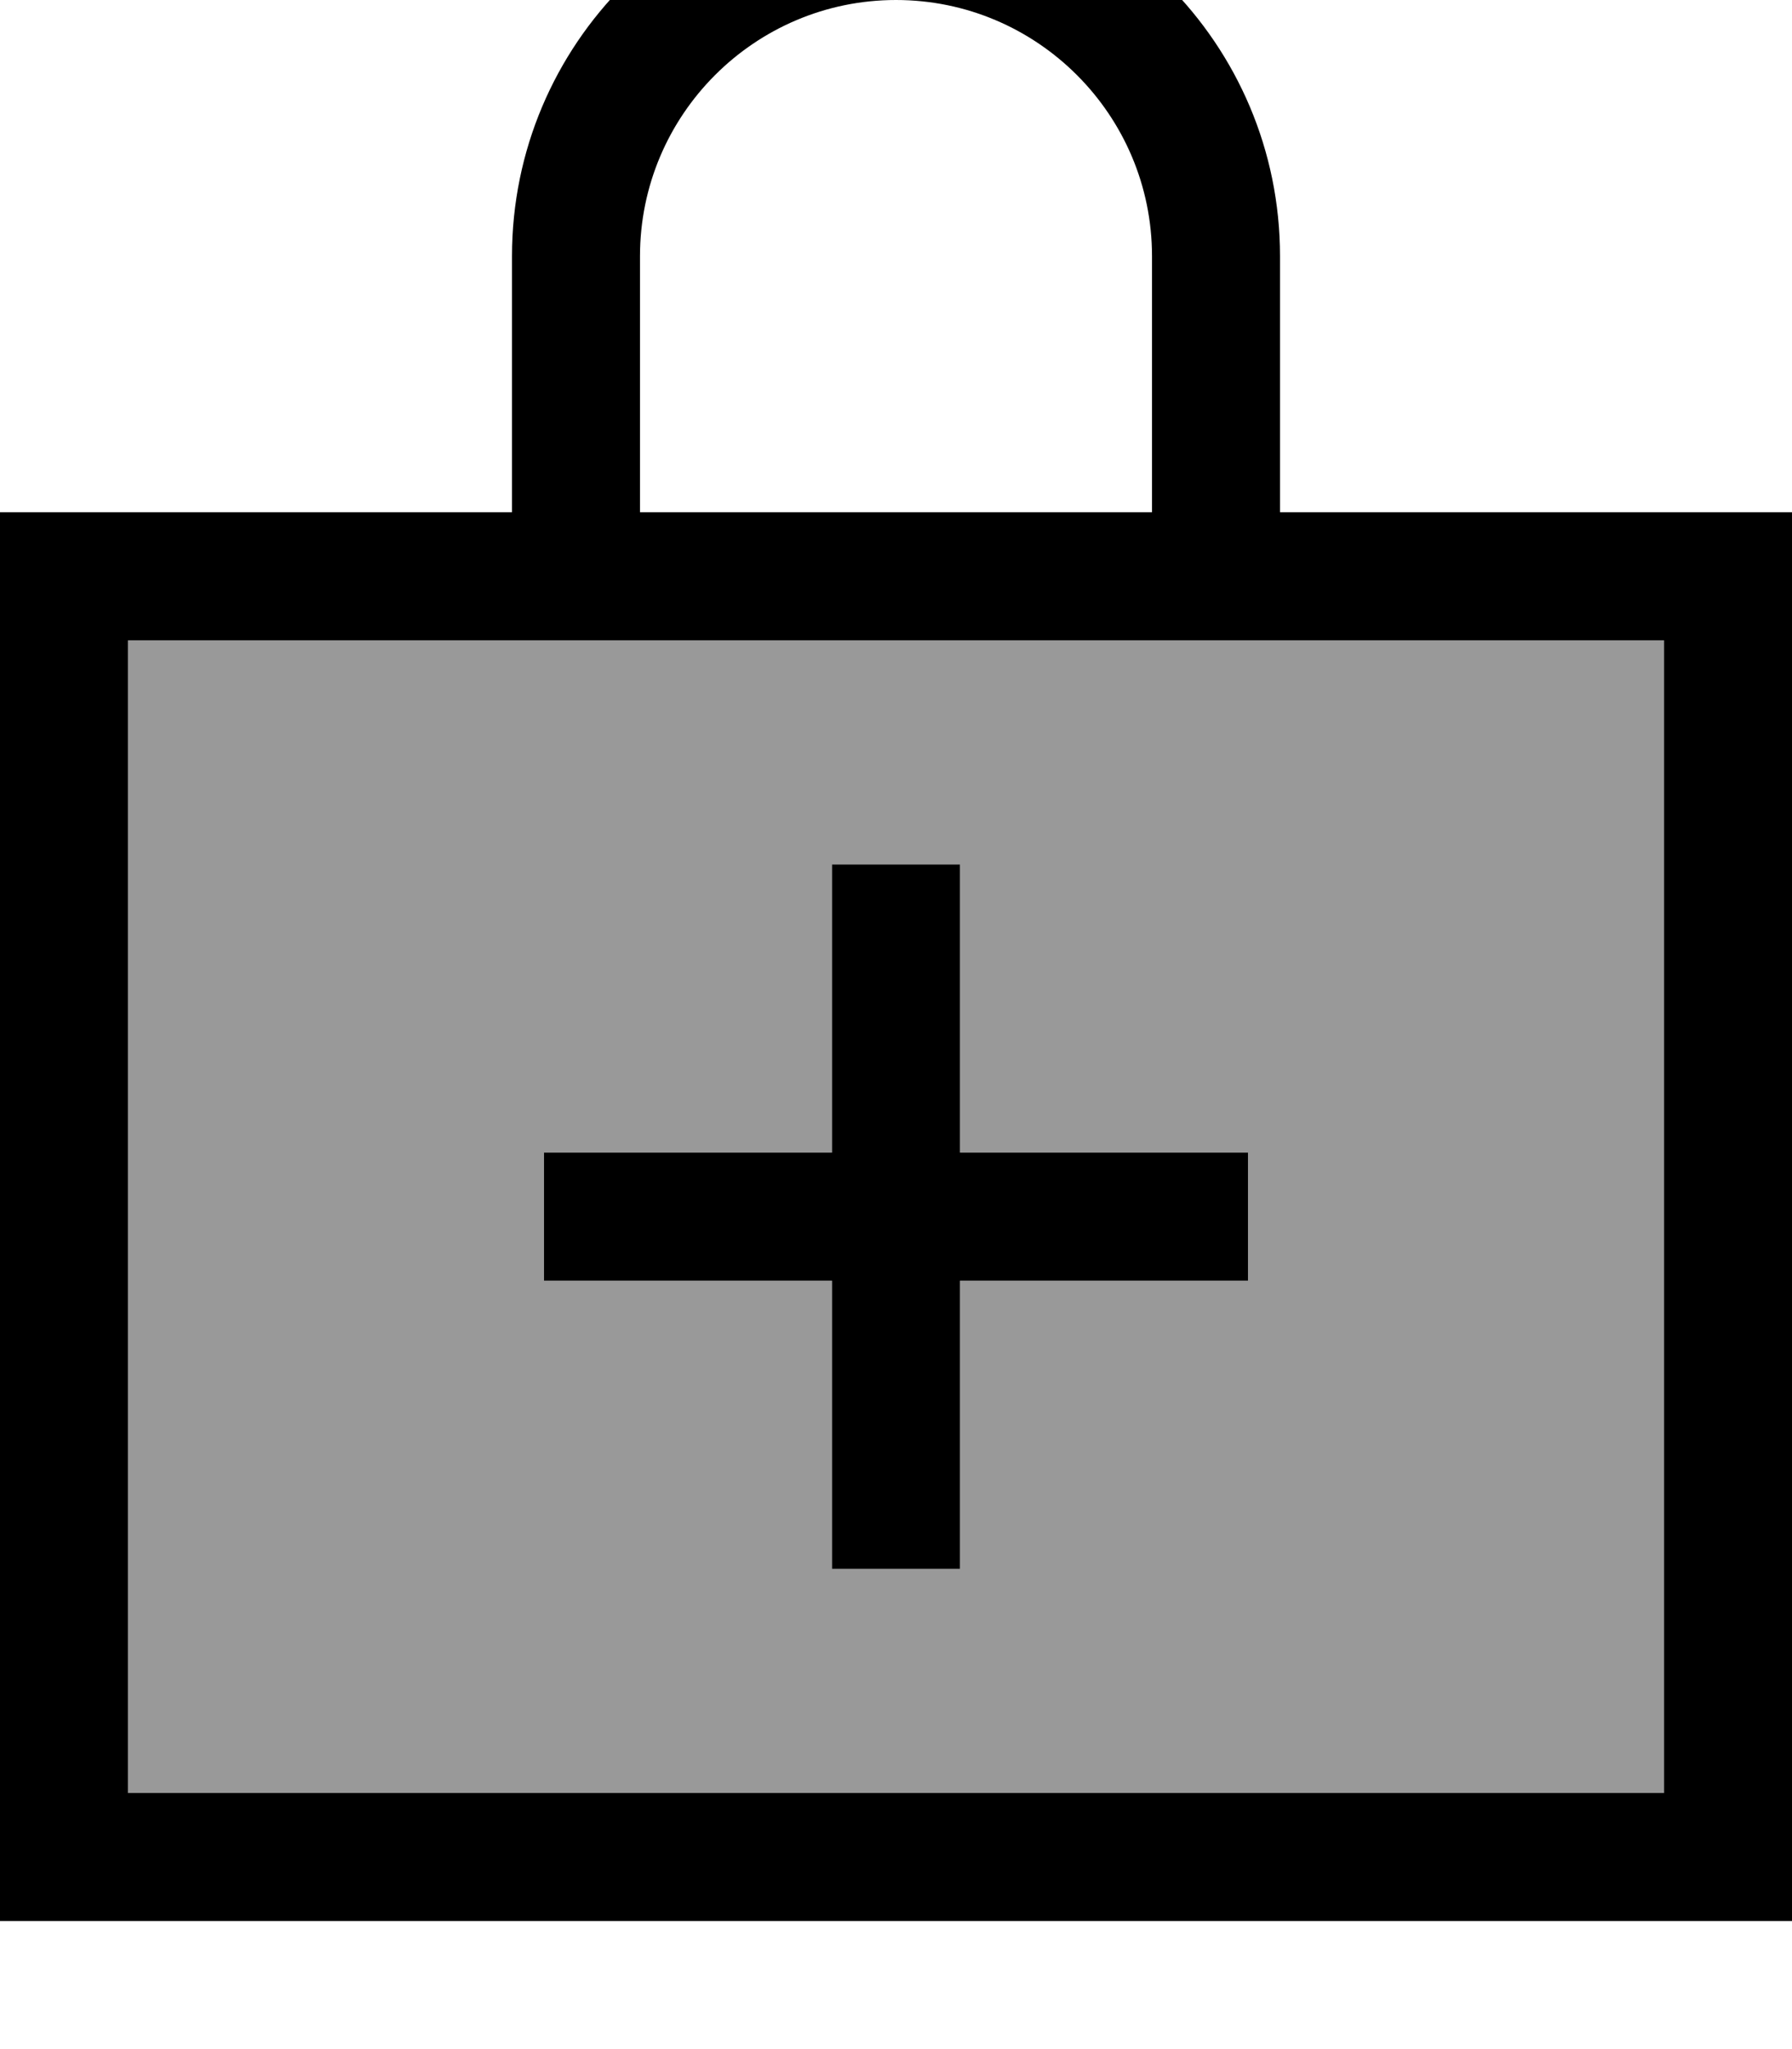 <svg xmlns="http://www.w3.org/2000/svg" viewBox="0 0 448 512"><!--! Font Awesome Pro 7.0.0 by @fontawesome - https://fontawesome.com License - https://fontawesome.com/license (Commercial License) Copyright 2025 Fonticons, Inc. --><path style="fill:currentColor;opacity:.4" d="M32 160l0 288 384 0 0-288-384 0zM136 288l72 0 0-72 32 0 0 72 72 0 0 32-72 0 0 72-32 0 0-72-72 0 0-32z"/><path style="fill:currentColor;opacity:1" d="M160 64l0 64 128 0 0-64c0-35.3-28.7-64-64-64s-64 28.7-64 64zm160 96l-288 0 0 288 384 0 0-288-96 0zM128 128l0-64c0-53 43-96 96-96s96 43 96 96l0 64 128 0 0 352-448 0 0-352 128 0zm80 264l0-72-72 0 0-32 72 0 0-72 32 0 0 72 72 0 0 32-72 0 0 72-32 0z"/></svg>